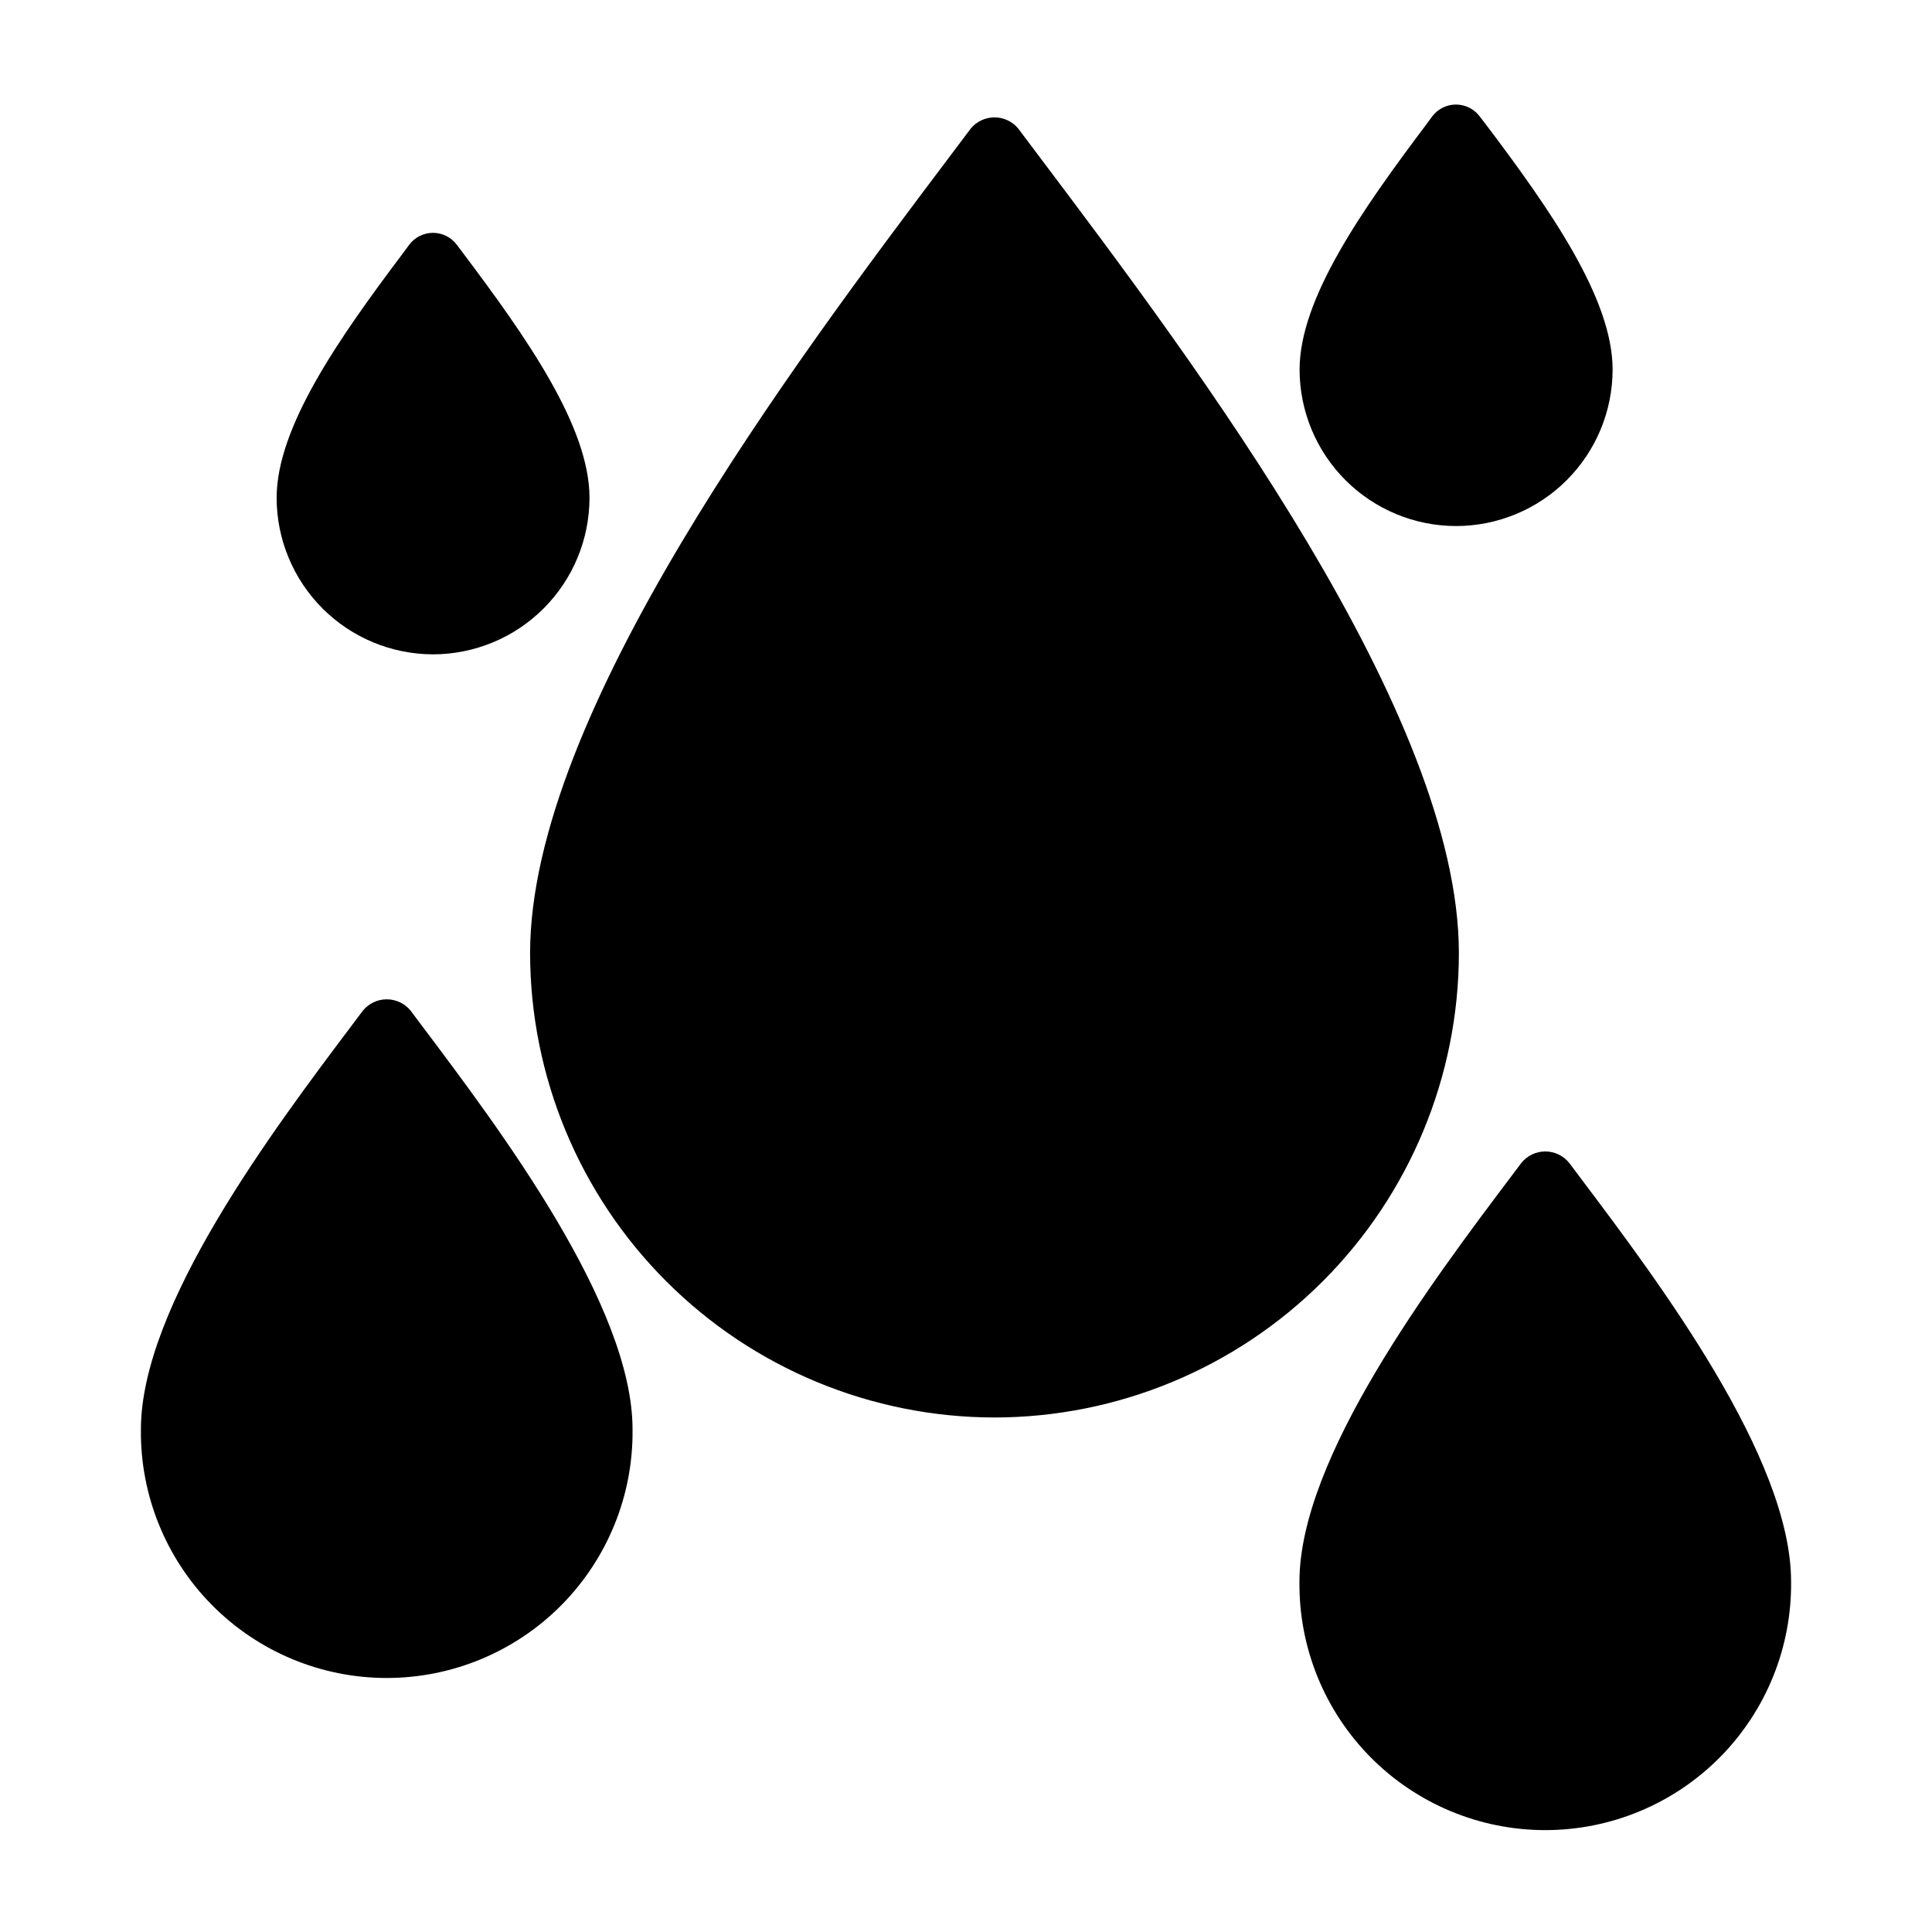 <?xml version="1.0" encoding="UTF-8"?>
<!-- Uploaded to: SVG Repo, www.svgrepo.com, Generator: SVG Repo Mixer Tools -->
<svg fill="#000000" width="800px" height="800px" version="1.1" viewBox="144 144 512 512" xmlns="http://www.w3.org/2000/svg">
 <path d="m407.55 519.65c-32.629-0.035-63.91-13.012-86.98-36.082-23.074-23.07-36.051-54.352-36.09-86.98 0-63.402 69.598-155.87 111.19-211.09l5.582-7.422c1.551-1.879 3.859-2.969 6.297-2.969s4.746 1.09 6.297 2.969l5.582 7.422c41.59 55.238 111.19 147.69 111.19 211.09-0.035 32.629-13.016 63.91-36.086 86.98-23.074 23.07-54.355 36.047-86.984 36.082zm-154.76-107.85c-1.551-1.879-3.863-2.969-6.301-2.969-2.434 0-4.746 1.09-6.297 2.969l-2.793 3.715c-20.965 27.852-56.059 74.461-56.059 107.3-0.191 17.402 6.59 34.156 18.828 46.531 12.234 12.371 28.914 19.336 46.316 19.336 17.406 0 34.082-6.965 46.32-19.336 12.238-12.375 19.02-29.129 18.828-46.531 0-32.844-35.094-79.453-56.059-107.3zm309.79 44.008-2.769-3.684c-1.551-1.883-3.859-2.977-6.297-2.977s-4.75 1.094-6.297 2.977l-2.769 3.684c-20.98 27.859-56.082 74.484-56.082 107.33v-0.004c-0.191 17.402 6.586 34.156 18.824 46.531 12.238 12.371 28.918 19.336 46.32 19.336 17.402 0 34.082-6.965 46.32-19.336 12.234-12.375 19.016-29.129 18.824-46.531 0.008-32.84-35.094-79.465-56.074-107.32zm-32.691-172.4c10.996-0.012 21.539-4.387 29.312-12.164 7.773-7.773 12.148-18.316 12.156-29.312 0-18.781-16.531-42.367-33.551-64.914l-1.668-2.164c-1.484-1.984-3.82-3.148-6.297-3.148-2.477 0-4.812 1.164-6.297 3.148l-1.574 2.148c-16.988 22.562-33.566 46.145-33.566 64.938 0.012 10.996 4.387 21.539 12.164 29.312 7.777 7.777 18.324 12.148 29.32 12.156zm-271.14 34c10.996-0.012 21.539-4.387 29.312-12.16 7.777-7.773 12.152-18.316 12.164-29.312 0-18.789-16.578-42.375-33.551-64.922l-1.629-2.164v0.004c-1.484-1.984-3.816-3.148-6.297-3.148-2.477 0-4.809 1.164-6.297 3.148l-1.574 2.133c-16.98 22.562-33.566 46.16-33.566 64.953v-0.004c0.012 10.992 4.383 21.527 12.148 29.301 7.769 7.773 18.301 12.148 29.289 12.172z"/>
</svg>